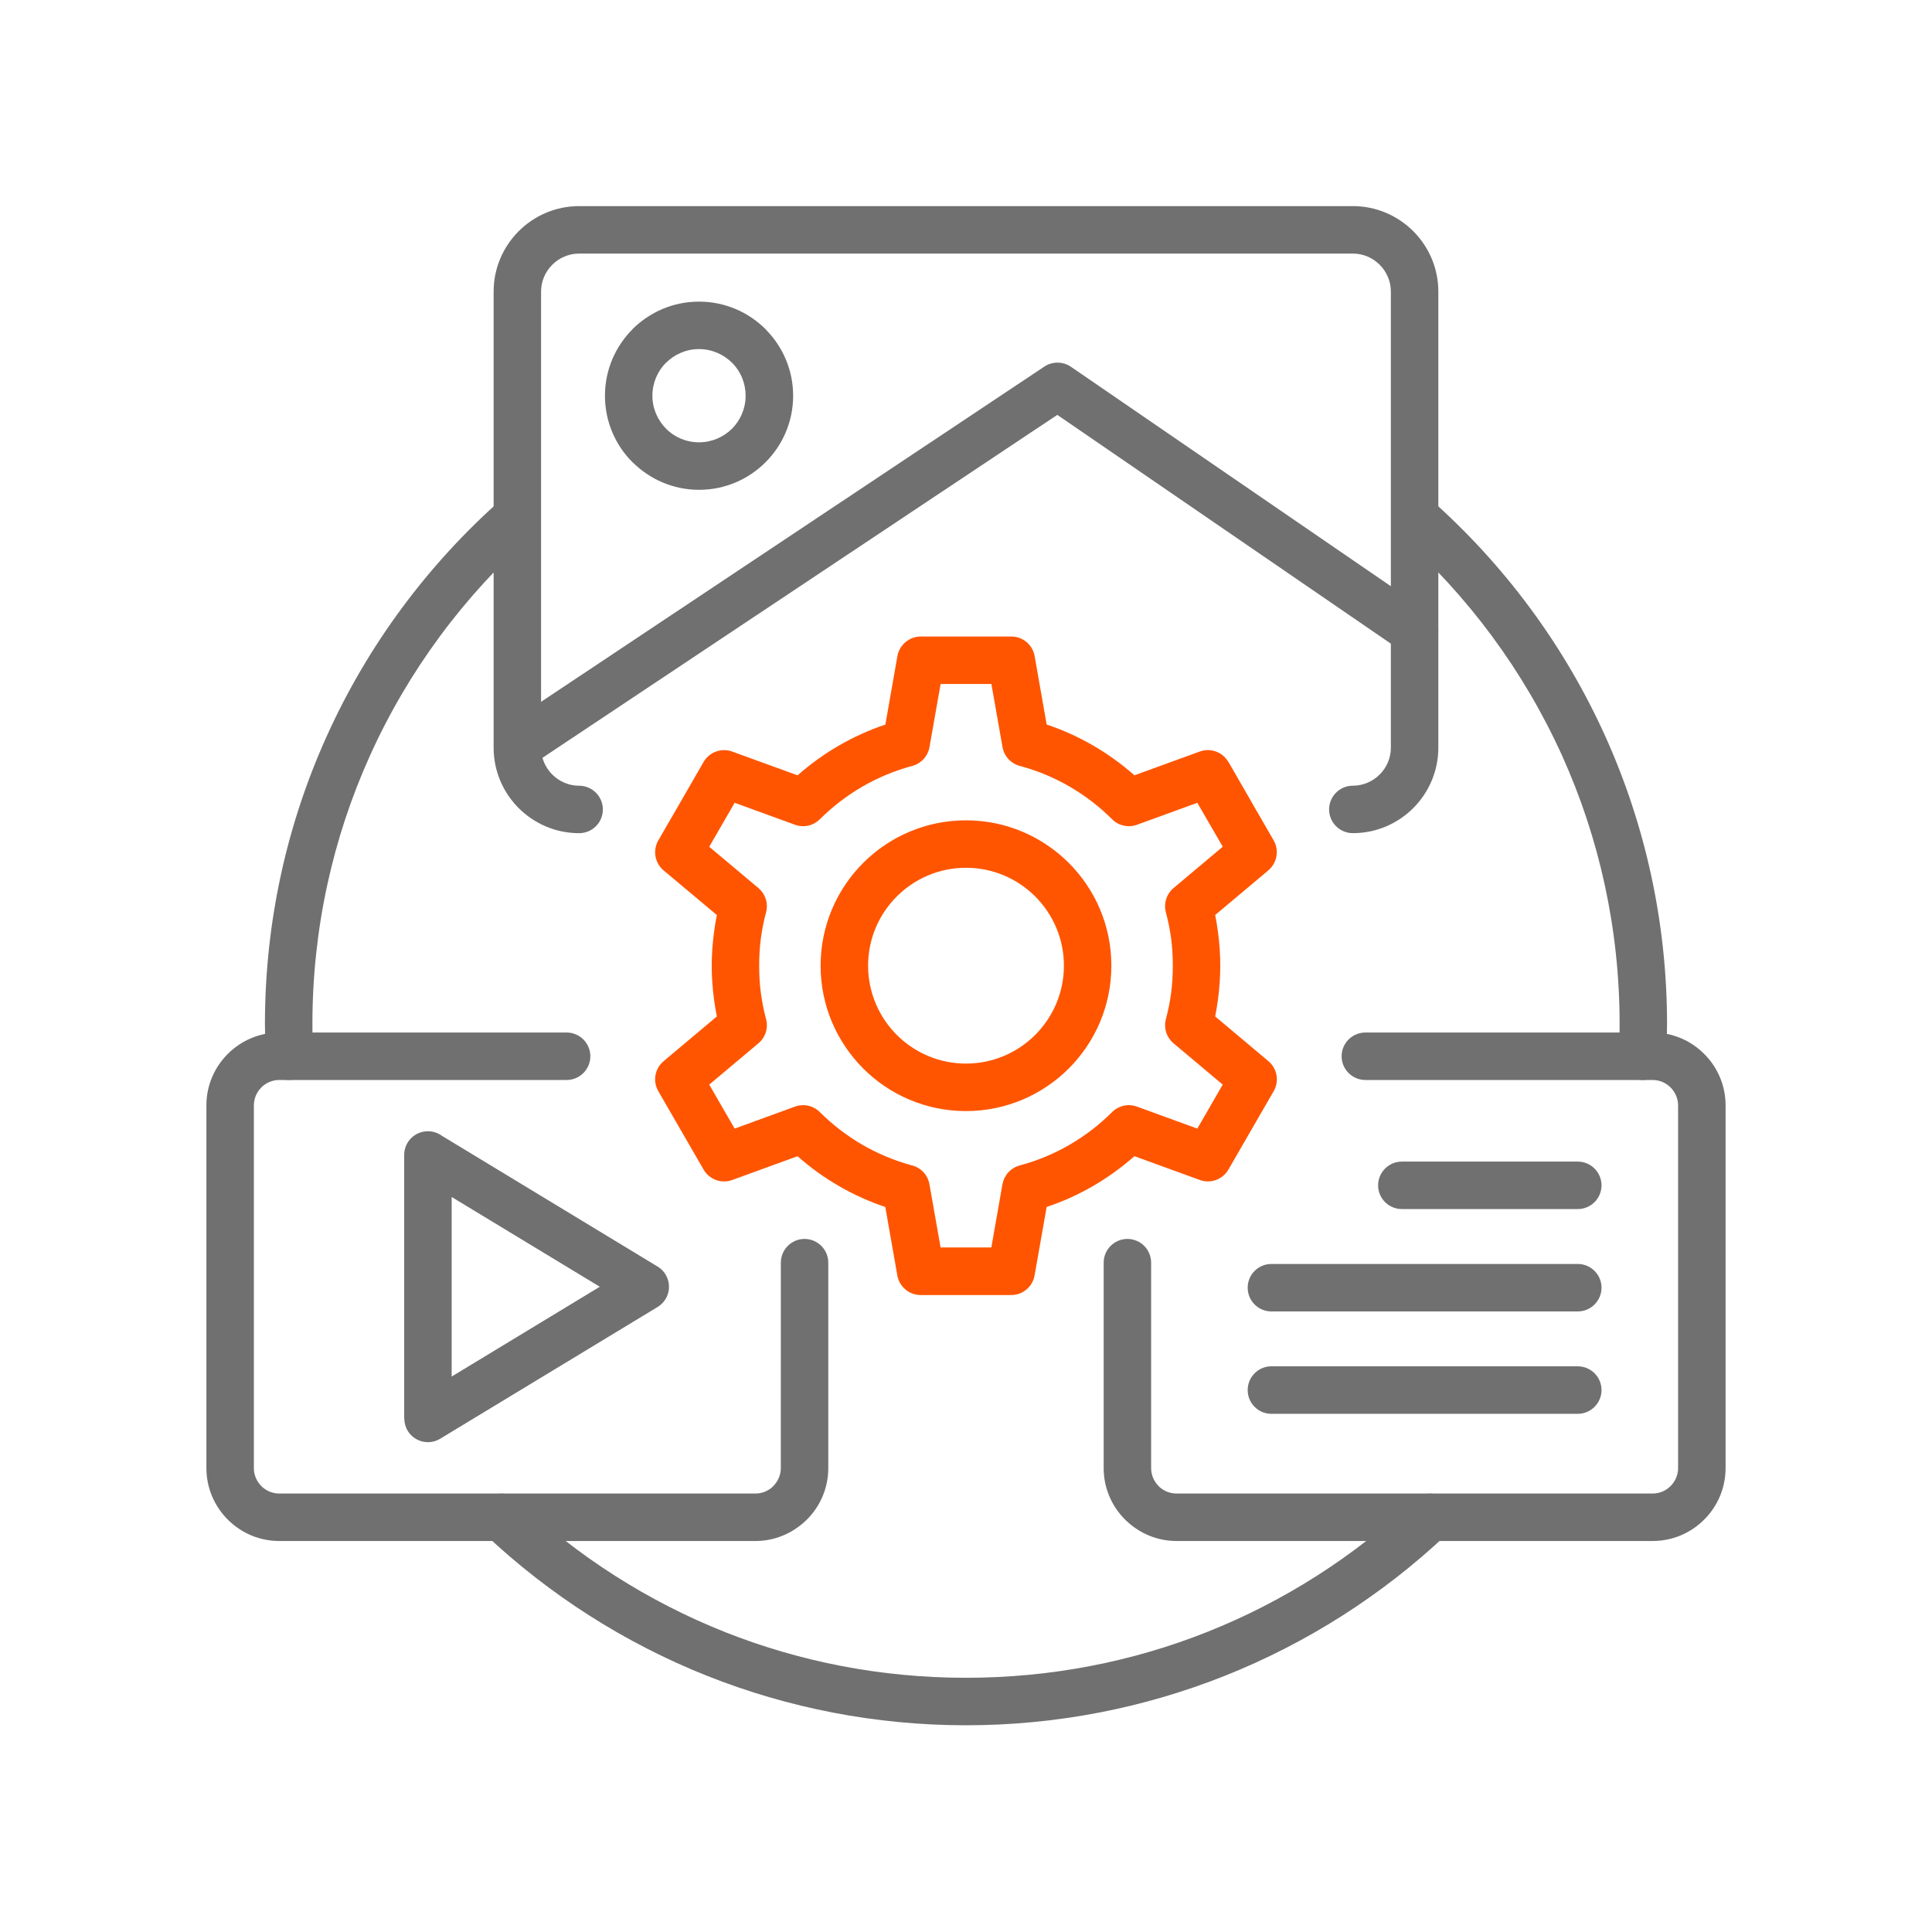 <?xml version="1.0" encoding="utf-8"?>
<!-- Generator: Adobe Illustrator 27.5.0, SVG Export Plug-In . SVG Version: 6.00 Build 0)  -->
<svg version="1.1" id="Layer_1" xmlns="http://www.w3.org/2000/svg" xmlns:xlink="http://www.w3.org/1999/xlink" x="0px" y="0px"
	 viewBox="0 0 1000 1000" style="enable-background:new 0 0 1000 1000;" xml:space="preserve">
<style type="text/css">
	.st0{fill:#707070;}
	.st1{fill:#FF5500;}
</style>
<g id="_x3C_Group_x3E__00000138564798282378565550000004393283471521441168_">
	<path id="_x31_1_00000069358657413618784830000004153562737463682432_" class="st0" d="M404.16,653.57c0-6.78,5.49-12.3,12.27-12.3
		c6.78,0,12.29,5.5,12.29,12.3V759.9c0,10.39-4.23,19.82-11.08,26.64c-0.25,0.28-0.5,0.51-0.79,0.74
		c-6.76,6.39-15.87,10.34-25.84,10.34H144.55c-10.39,0-19.82-4.23-26.64-11.08c-6.84-6.81-11.08-16.25-11.08-26.64V572.15
		c0-10.39,4.23-19.83,11.08-26.64c6.81-6.84,16.24-11.08,26.64-11.08h148.72c6.78,0,12.29,5.5,12.29,12.3
		c0,6.76-5.5,12.27-12.29,12.27H144.55c-3.61,0-6.9,1.47-9.29,3.86c-2.36,2.4-3.86,5.68-3.86,9.29V759.9c0,3.6,1.51,6.9,3.86,9.29
		c2.38,2.39,5.68,3.86,9.29,3.86h246.46c3.38,0,6.51-1.31,8.83-3.42c0.14-0.17,0.28-0.32,0.42-0.45c2.38-2.39,3.89-5.69,3.89-9.29
		L404.16,653.57z"/>
	<path id="_x31_0_00000141432453061442056310000002599164598298203025_" class="st0" d="M299.74,406.69c6.78,0,12.3,5.5,12.3,12.29
		c0,6.79-5.51,12.27-12.3,12.27c-12.18,0-23.26-4.97-31.27-12.98c-8-8-12.97-19.07-12.97-31.26V150.92
		c0-12.18,4.97-23.23,12.97-31.26c8.01-8,19.08-12.98,31.27-12.98h400.5c12.17,0,23.22,4.97,31.27,12.98
		c8,8.04,12.97,19.08,12.97,31.26V387c0,12.18-4.98,23.26-12.97,31.26c-8.05,8.02-19.08,12.98-31.27,12.98
		c-6.78,0-12.3-5.49-12.3-12.27c0-6.78,5.5-12.29,12.3-12.29c5.39,0,10.31-2.22,13.88-5.79c3.58-3.55,5.79-8.5,5.79-13.89V150.92
		c0-5.39-2.21-10.31-5.79-13.88c-3.58-3.58-8.49-5.79-13.88-5.79h-400.5c-5.4,0-10.31,2.21-13.89,5.79
		c-3.58,3.58-5.79,8.49-5.79,13.88V387c0,5.39,2.21,10.34,5.79,13.89C289.44,404.47,294.34,406.69,299.74,406.69L299.74,406.69z"/>
	<path id="_x39__00000051366653156138757850000014903548999298321586_" class="st0" d="M361.82,156.12
		c13.43,0,25.62,5.46,34.43,14.26c0.25,0.25,0.48,0.51,0.71,0.79c8.4,8.75,13.57,20.62,13.57,33.66c0,13.43-5.45,25.61-14.28,34.42
		c-8.81,8.83-20.99,14.28-34.43,14.28c-13.4,0-25.59-5.49-34.42-14.31l-0.03,0.03c-8.81-8.81-14.25-20.98-14.25-34.42
		c0-13.41,5.45-25.59,14.28-34.43l-0.03-0.02C336.2,161.58,348.36,156.12,361.82,156.12z M378.89,187.76
		c-4.37-4.34-10.42-7.07-17.07-7.07c-6.67,0-12.69,2.72-17.07,7.07l-0.03-0.03l-0.02,0.03c-4.32,4.34-7.02,10.36-7.02,17.07
		c0,6.64,2.73,12.69,7.08,17.07h-0.03l0.03,0.02c4.34,4.34,10.36,7.02,17.06,7.02c6.65,0,12.69-2.7,17.07-7.04
		c4.34-4.37,7.04-10.42,7.04-17.07c0-6.45-2.47-12.27-6.51-16.56C379.23,188.1,379.06,187.93,378.89,187.76L378.89,187.76z"/>
	<path id="_x38__00000160868654738395682960000004786022361958599042_" class="st1" d="M541.75,375.02
		c8.4,2.81,16.45,6.45,23.99,10.82c7.67,4.44,14.85,9.63,21.43,15.46l33.86-12.32c5.68-2.05,11.87,0.34,14.76,5.39l0.04-0.03
		l11.7,20.31c0.13,0.23,0.25,0.45,0.37,0.68l11.35,19.65c2.99,5.23,1.7,11.76-2.74,15.48v0.03l-27.54,23.12
		c0.59,2.98,1.11,6.02,1.49,9.12c0.77,5.82,1.15,11.56,1.15,17.12c0,5.6-0.38,11.33-1.15,17.16c-0.39,3.1-0.9,6.13-1.49,9.09
		l27.54,23.15c4.75,3.97,5.74,10.82,2.52,15.94l-11.5,19.9l-11.7,20.28c-3.1,5.34-9.6,7.48-15.17,5.25l-33.49-12.18
		c-6.58,5.82-13.77,11.02-21.43,15.45c-7.55,4.38-15.59,8.02-23.99,10.83l-6.25,35.42c-1.02,5.96-6.23,10.17-12.07,10.17h-23.43
		h-23.45c-6.22,0-11.36-4.63-12.18-10.65l-6.14-34.93c-8.4-2.81-16.45-6.45-23.99-10.83c-7.67-4.43-14.85-9.61-21.43-15.45
		l-33.85,12.33c-5.68,2.04-11.87-0.35-14.79-5.4l-11.7-20.28l-11.72-20.3c-3.04-5.24-1.76-11.79,2.75-15.54h-0.02l27.57-23.15
		c-0.6-2.97-1.11-6-1.5-9.09c-0.77-5.81-1.16-11.56-1.16-17.16c0-5.56,0.39-11.3,1.16-17.12c0.39-3.1,0.9-6.13,1.5-9.12
		l-27.57-23.11c-4.74-3.97-5.71-10.82-2.49-15.94l11.5-19.9l11.7-20.31c3.1-5.31,9.6-7.45,15.14-5.23l33.51,12.18
		c6.59-5.82,13.77-11.01,21.44-15.45c7.55-4.37,15.59-8.01,23.99-10.82l6.22-35.42c1.06-5.96,6.25-10.16,12.1-10.16h23.42h23.45
		c6.23,0,11.36,4.63,12.16,10.65L541.75,375.02z M553.49,407.06c-7.81-4.52-16.27-8.07-25.22-10.51c-4.68-1.08-8.49-4.83-9.37-9.85
		l-5.76-32.68h-13.15h-13.13l-5.76,32.68c-0.79,4.55-4.15,8.47-8.92,9.74c-9.11,2.44-17.72,6.04-25.67,10.62
		c-8.04,4.66-15.42,10.31-21.96,16.78c-3.26,3.41-8.32,4.77-13.03,3.07l-31.27-11.39l-6.59,11.41l-6.56,11.36l25.45,21.36
		c3.52,2.95,5.23,7.78,3.97,12.52c-1.19,4.52-2.13,9.11-2.72,13.72c-0.57,4.34-0.85,9-0.85,13.94c0,4.97,0.28,9.62,0.85,13.96
		c0.6,4.44,1.45,8.86,2.58,13.2c1.43,4.6,0.06,9.77-3.83,13.03l-25.45,21.37l6.56,11.36l6.59,11.41l31.27-11.39
		c4.31-1.56,9.34-0.63,12.8,2.84c6.59,6.55,14.06,12.3,22.18,17.01c7.81,4.48,16.27,8.07,25.21,10.51c4.69,1.06,8.49,4.83,9.37,9.85
		l5.76,32.69H500h13.12l5.74-32.69h0.03c0.79-4.53,4.15-8.47,8.91-9.74c9.12-2.44,17.72-6.04,25.65-10.62
		c8.07-4.66,15.44-10.31,21.97-16.81c3.27-3.38,8.32-4.74,13.04-3.04l31.27,11.39l6.59-11.41l6.55-11.36l-25.44-21.37
		c-3.52-2.94-5.23-7.78-3.97-12.52c1.2-4.51,2.14-9.09,2.73-13.69c0.57-4.38,0.85-9.04,0.85-13.99c0-4.95-0.29-9.6-0.85-13.94
		c-0.61-4.44-1.45-8.86-2.62-13.23c-1.4-4.57-0.02-9.74,3.86-13l25.47-21.38l-6.19-10.71c-0.14-0.2-0.25-0.42-0.39-0.63l-6.59-11.41
		l-31.27,11.39c-4.32,1.56-9.34,0.63-12.81-2.84C569.08,417.5,561.61,411.76,553.49,407.06L553.49,407.06z M499.98,424.6
		c20.78,0,39.58,8.43,53.22,22.04c13.61,13.6,22.04,32.43,22.04,53.19c0,20.79-8.43,39.58-22.04,53.22
		c-13.64,13.6-32.43,22.04-53.22,22.04c-20.76,0-39.59-8.43-53.19-22.04c-13.61-13.64-22.04-32.43-22.04-53.22
		c0-20.76,8.43-39.59,22.04-53.19C460.39,433.03,479.23,424.6,499.98,424.6z M535.83,464.01c-9.18-9.17-21.84-14.85-35.84-14.85
		c-13.98,0-26.64,5.68-35.81,14.85c-9.17,9.14-14.85,21.84-14.85,35.81c0,14,5.68,26.66,14.85,35.84
		c9.14,9.17,21.84,14.85,35.81,14.85c14,0,26.66-5.68,35.84-14.85c9.17-9.18,14.85-21.84,14.85-35.84
		C550.68,485.85,545,473.19,535.83,464.01z"/>
	<path id="_x37__00000088839775542564161480000000021561058988337586_" class="st0" d="M731.92,776.4
		c4.95-4.63,12.69-4.4,17.32,0.54c4.63,4.91,4.4,12.67-0.52,17.32c-33.06,31.15-72.02,56.17-115.01,73.24
		C592.23,883.95,547.1,893,499.97,893c-47.12,0-92.27-9.06-133.74-25.49c-42.99-17.07-81.96-42.09-115.02-73.24
		c-4.91-4.66-5.17-12.42-0.5-17.32c4.63-4.95,12.38-5.17,17.32-0.54c30.86,29.11,67.19,52.44,107.23,68.35
		c38.51,15.27,80.57,23.66,124.7,23.66c44.16,0,86.22-8.37,124.72-23.66C664.75,828.86,701.07,805.51,731.92,776.4L731.92,776.4z
		 M162.06,546.2c0.28,6.76-4.97,12.46-11.73,12.78c-6.76,0.29-12.46-4.97-12.75-11.73c-0.14-2.59-0.23-5.39-0.31-8.52
		c-0.09-4.03-0.14-6.99-0.14-8.59c0-53.03,11.39-103.44,31.9-148.9c21.24-47.17,52.34-89,90.64-122.88
		c5.06-4.48,12.81-4.01,17.27,1.05c4.48,5.06,4,12.81-1.05,17.27c-35.67,31.58-64.64,70.6-84.49,114.64
		c-19.08,42.32-29.7,89.31-29.7,138.83c0,3.94,0.02,6.54,0.06,8.04C161.81,540.59,161.92,543.27,162.06,546.2z M724.1,276.67
		c-5.04-4.46-5.53-12.21-1.06-17.27c4.47-5.06,12.21-5.53,17.27-1.06c38.31,33.89,69.39,75.71,90.65,122.89
		c20.48,45.46,31.9,95.86,31.9,148.89c0,1.62-0.06,4.56-0.14,8.6c-0.09,3.13-0.2,5.93-0.31,8.52c-0.29,6.77-6.01,12.02-12.75,11.73
		c-6.76-0.31-12.01-6.01-11.73-12.78c0.14-2.94,0.26-5.63,0.33-8.05c0.02-1.47,0.05-4.09,0.05-8.04c0-49.5-10.62-96.49-29.7-138.81
		C788.72,347.27,759.78,308.25,724.1,276.67L724.1,276.67z"/>
	<path id="_x36__00000130636189441190474330000000434437396526156712_" class="st0" d="M725.61,625.81c-6.78,0-12.3-5.49-12.3-12.27
		c0-6.79,5.5-12.3,12.3-12.3h91.03c6.78,0,12.3,5.5,12.3,12.3c0,6.78-5.5,12.27-12.3,12.27H725.61z"/>
	<path id="_x35__00000062871873425934391210000000569958165627944361_" class="st0" d="M658.07,678.8c-6.78,0-12.27-5.5-12.27-12.3
		c0-6.78,5.49-12.27,12.27-12.27h158.57c6.78,0,12.3,5.49,12.3,12.27c0,6.79-5.51,12.3-12.3,12.3H658.07z"/>
	<path id="_x34__00000108303802698549143260000005342064744569804931_" class="st0" d="M658.07,731.79
		c-6.78,0-12.27-5.5-12.27-12.29c0-6.79,5.49-12.3,12.27-12.3h158.57c6.78,0,12.3,5.5,12.3,12.3c0,6.78-5.51,12.29-12.3,12.29
		H658.07z"/>
	<path id="_x33__00000089546091258351051100000010821823670064105394_" class="st0" d="M228.83,587.95l111.55,67.62
		c5.76,3.49,7.61,11.01,4.12,16.81c-1.11,1.82-2.61,3.24-4.31,4.23L227.81,744.7c-5.76,3.49-13.29,1.65-16.78-4.12
		c-1.19-1.98-1.76-4.18-1.76-6.33h-0.06V597.79c0-6.78,5.48-12.26,12.27-12.26C224.24,585.53,226.79,586.45,228.83,587.95
		L228.83,587.95z M310.45,666.02l-76.67-46.46v92.94L310.45,666.02z"/>
	<path id="_x32__00000026142303991059488490000014416484531609457576_" class="st0" d="M739.11,316.6c5.6,3.8,7.03,11.44,3.21,17.03
		c-3.8,5.6-11.44,7.04-17.04,3.21L547.26,214.74L277.05,394.73c-5.65,3.75-13.27,2.19-16.99-3.43c-3.74-5.65-2.21-13.26,3.45-17.02
		l276.83-184.39c4.06-2.81,9.6-3,13.95-0.06L739.11,316.6z"/>
	<path id="_x31__00000126312055234837078530000006787741782713318295_" class="st0" d="M571.26,653.57c0-6.78,5.5-12.3,12.29-12.3
		c6.79,0,12.27,5.5,12.27,12.3V759.9c0,3.6,1.51,6.9,3.86,9.29c0.16,0.14,0.31,0.28,0.45,0.45c2.33,2.1,5.42,3.41,8.83,3.41h246.46
		c3.61,0,6.87-1.47,9.26-3.86c2.39-2.39,3.9-5.68,3.9-9.29V572.15c0-3.6-1.51-6.9-3.9-9.29c-2.38-2.38-5.65-3.86-9.26-3.86H706.72
		c-6.78,0-12.3-5.51-12.3-12.27c0-6.78,5.5-12.3,12.3-12.3h148.72c10.39,0,19.83,4.23,26.64,11.08
		c6.85,6.81,11.08,16.25,11.08,26.64V759.9c0,10.39-4.23,19.82-11.08,26.64c-6.81,6.84-16.25,11.08-26.64,11.08H608.98
		c-9.97,0-19.09-3.95-25.84-10.34c-0.29-0.23-0.55-0.45-0.8-0.74c-6.84-6.81-11.08-16.25-11.08-26.64V653.57z"/>
</g>
</svg>
